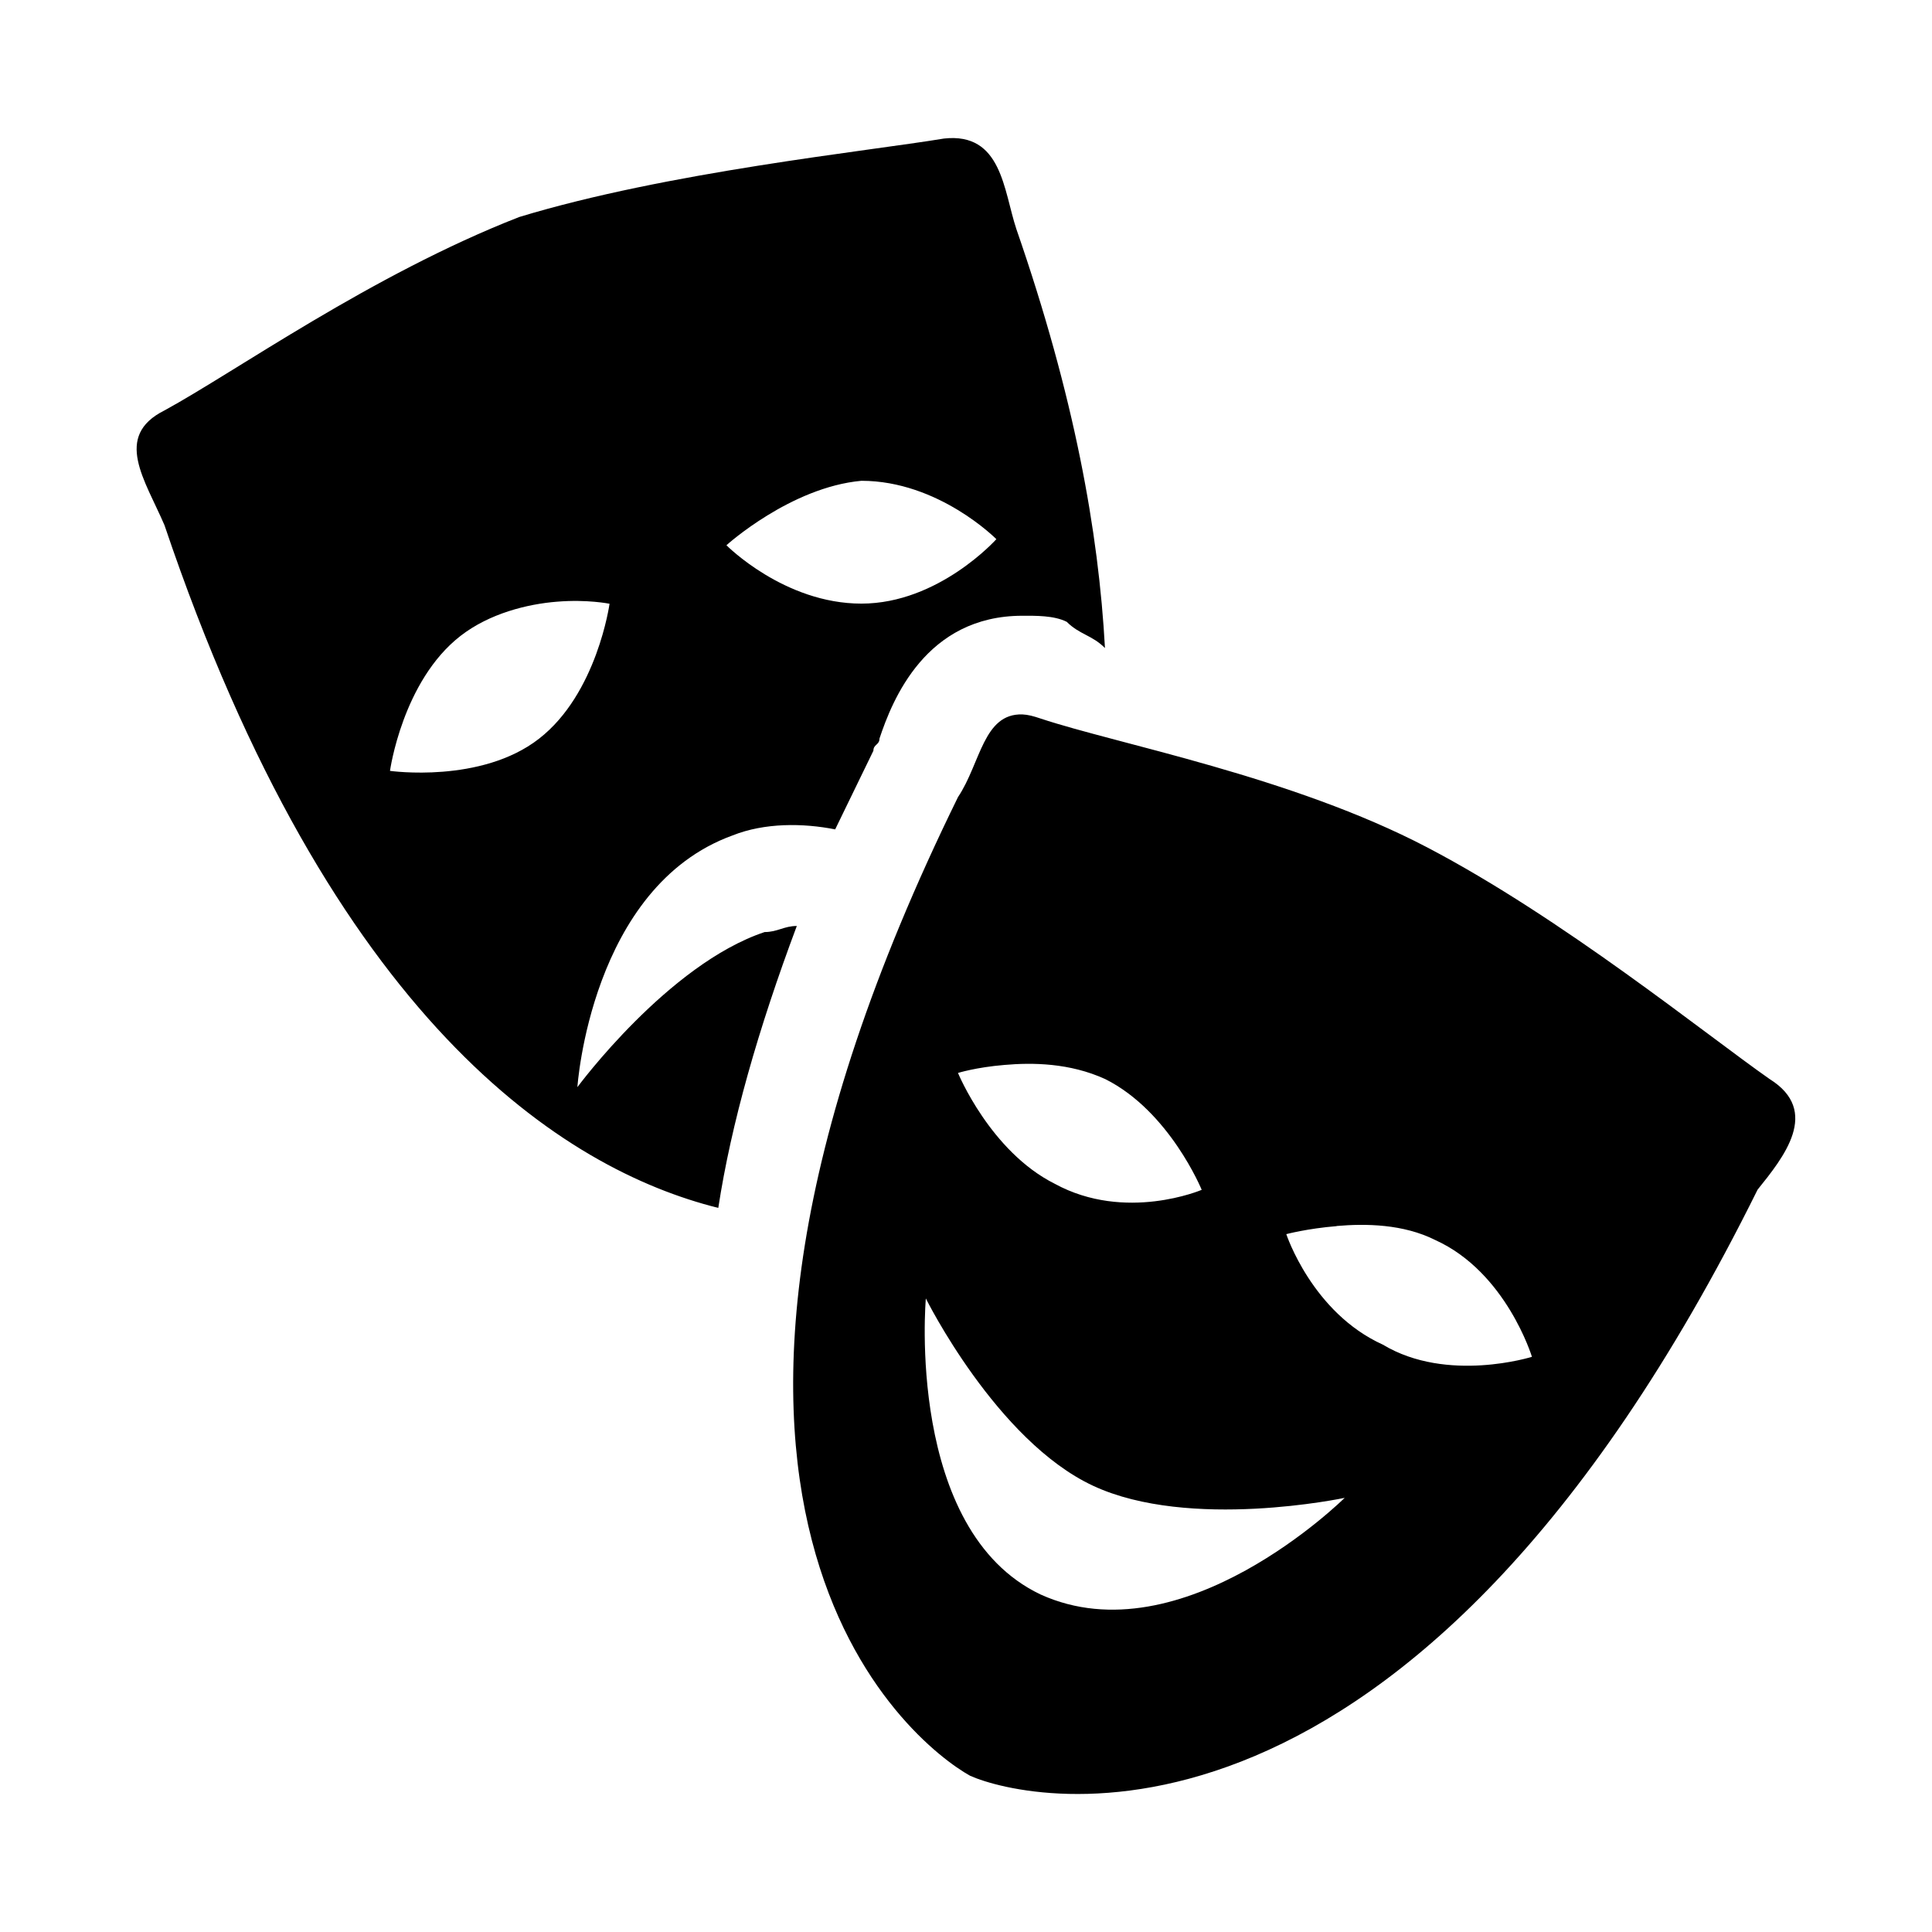 <svg role="img" focusable="false" aria-hidden="true" xmlns="http://www.w3.org/2000/svg" viewBox="0 0 14 14"><path d="M 6.84,1.004 C 6.28,1.097 4.835,1.246 3.761,1.573 2.687,1.993 1.706,2.694 1.192,2.974 c -0.374,0.187 -0.14,0.505 0,0.832 1.214,3.596 2.892,4.667 4.013,4.947 0.093,-0.607 0.289,-1.296 0.569,-2.043 -0.093,0 -0.14,0.044 -0.233,0.044 -0.7,0.233 -1.357,1.124 -1.357,1.124 0,0 0.096,-1.451 1.124,-1.824 0.233,-0.093 0.511,-0.09 0.744,-0.044 L 6.329,5.44 c 0,-0.047 0.044,-0.041 0.044,-0.088 0.093,-0.28 0.336,-0.89 1.036,-0.89 0.093,0 0.228,-0.003 0.321,0.044 0.093,0.093 0.184,0.096 0.277,0.19 C 7.961,3.855 7.786,2.874 7.365,1.66 7.272,1.38 7.26,0.957 6.84,1.004 Z M 6.242,3.484 c 0.56,0 0.978,0.423 0.978,0.423 0,0 -0.417,0.467 -0.978,0.467 -0.56,0 -0.978,-0.423 -0.978,-0.423 0,0 0.464,-0.42 0.978,-0.467 z M 4.038,4.36 c 0.216,-0.018 0.379,0.015 0.379,0.015 0,0 -0.09,0.651 -0.511,0.978 -0.42,0.327 -1.08,0.233 -1.08,0.233 0,0 0.09,-0.651 0.511,-0.978 0.21,-0.163 0.485,-0.231 0.7,-0.248 z m 3.371,0.817 C 7.125,5.168 7.106,5.531 6.942,5.776 4.42,10.913 6.61,12.635 7.03,12.868 7.45,13.055 10.214,13.712 12.736,8.621 12.923,8.388 13.197,8.052 12.823,7.819 12.356,7.492 11.323,6.654 10.343,6.141 9.362,5.627 8.101,5.393 7.541,5.207 7.488,5.189 7.45,5.179 7.409,5.177 Z M 7.278,7.717 c 0.204,-0.018 0.473,-0.015 0.73,0.102 0.467,0.233 0.7,0.803 0.7,0.803 0,0 -0.552,0.236 -1.065,-0.044 C 7.176,8.344 6.942,7.775 6.942,7.775 c 0,0 0.131,-0.041 0.336,-0.058 z M 9.686,8.884 c 0.21,-0.018 0.482,-0.015 0.715,0.102 0.514,0.233 0.7,0.846 0.7,0.846 0,0 -0.613,0.193 -1.08,-0.088 C 9.508,9.512 9.321,8.943 9.321,8.943 c 0,0 0.155,-0.041 0.365,-0.058 z M 6.709,9.409 c 0,0 0.511,1.03 1.211,1.357 0.7,0.327 1.824,0.088 1.824,0.088 0,0 -1.176,1.167 -2.204,0.7 C 6.56,11.088 6.709,9.409 6.709,9.409 Z"/></svg>